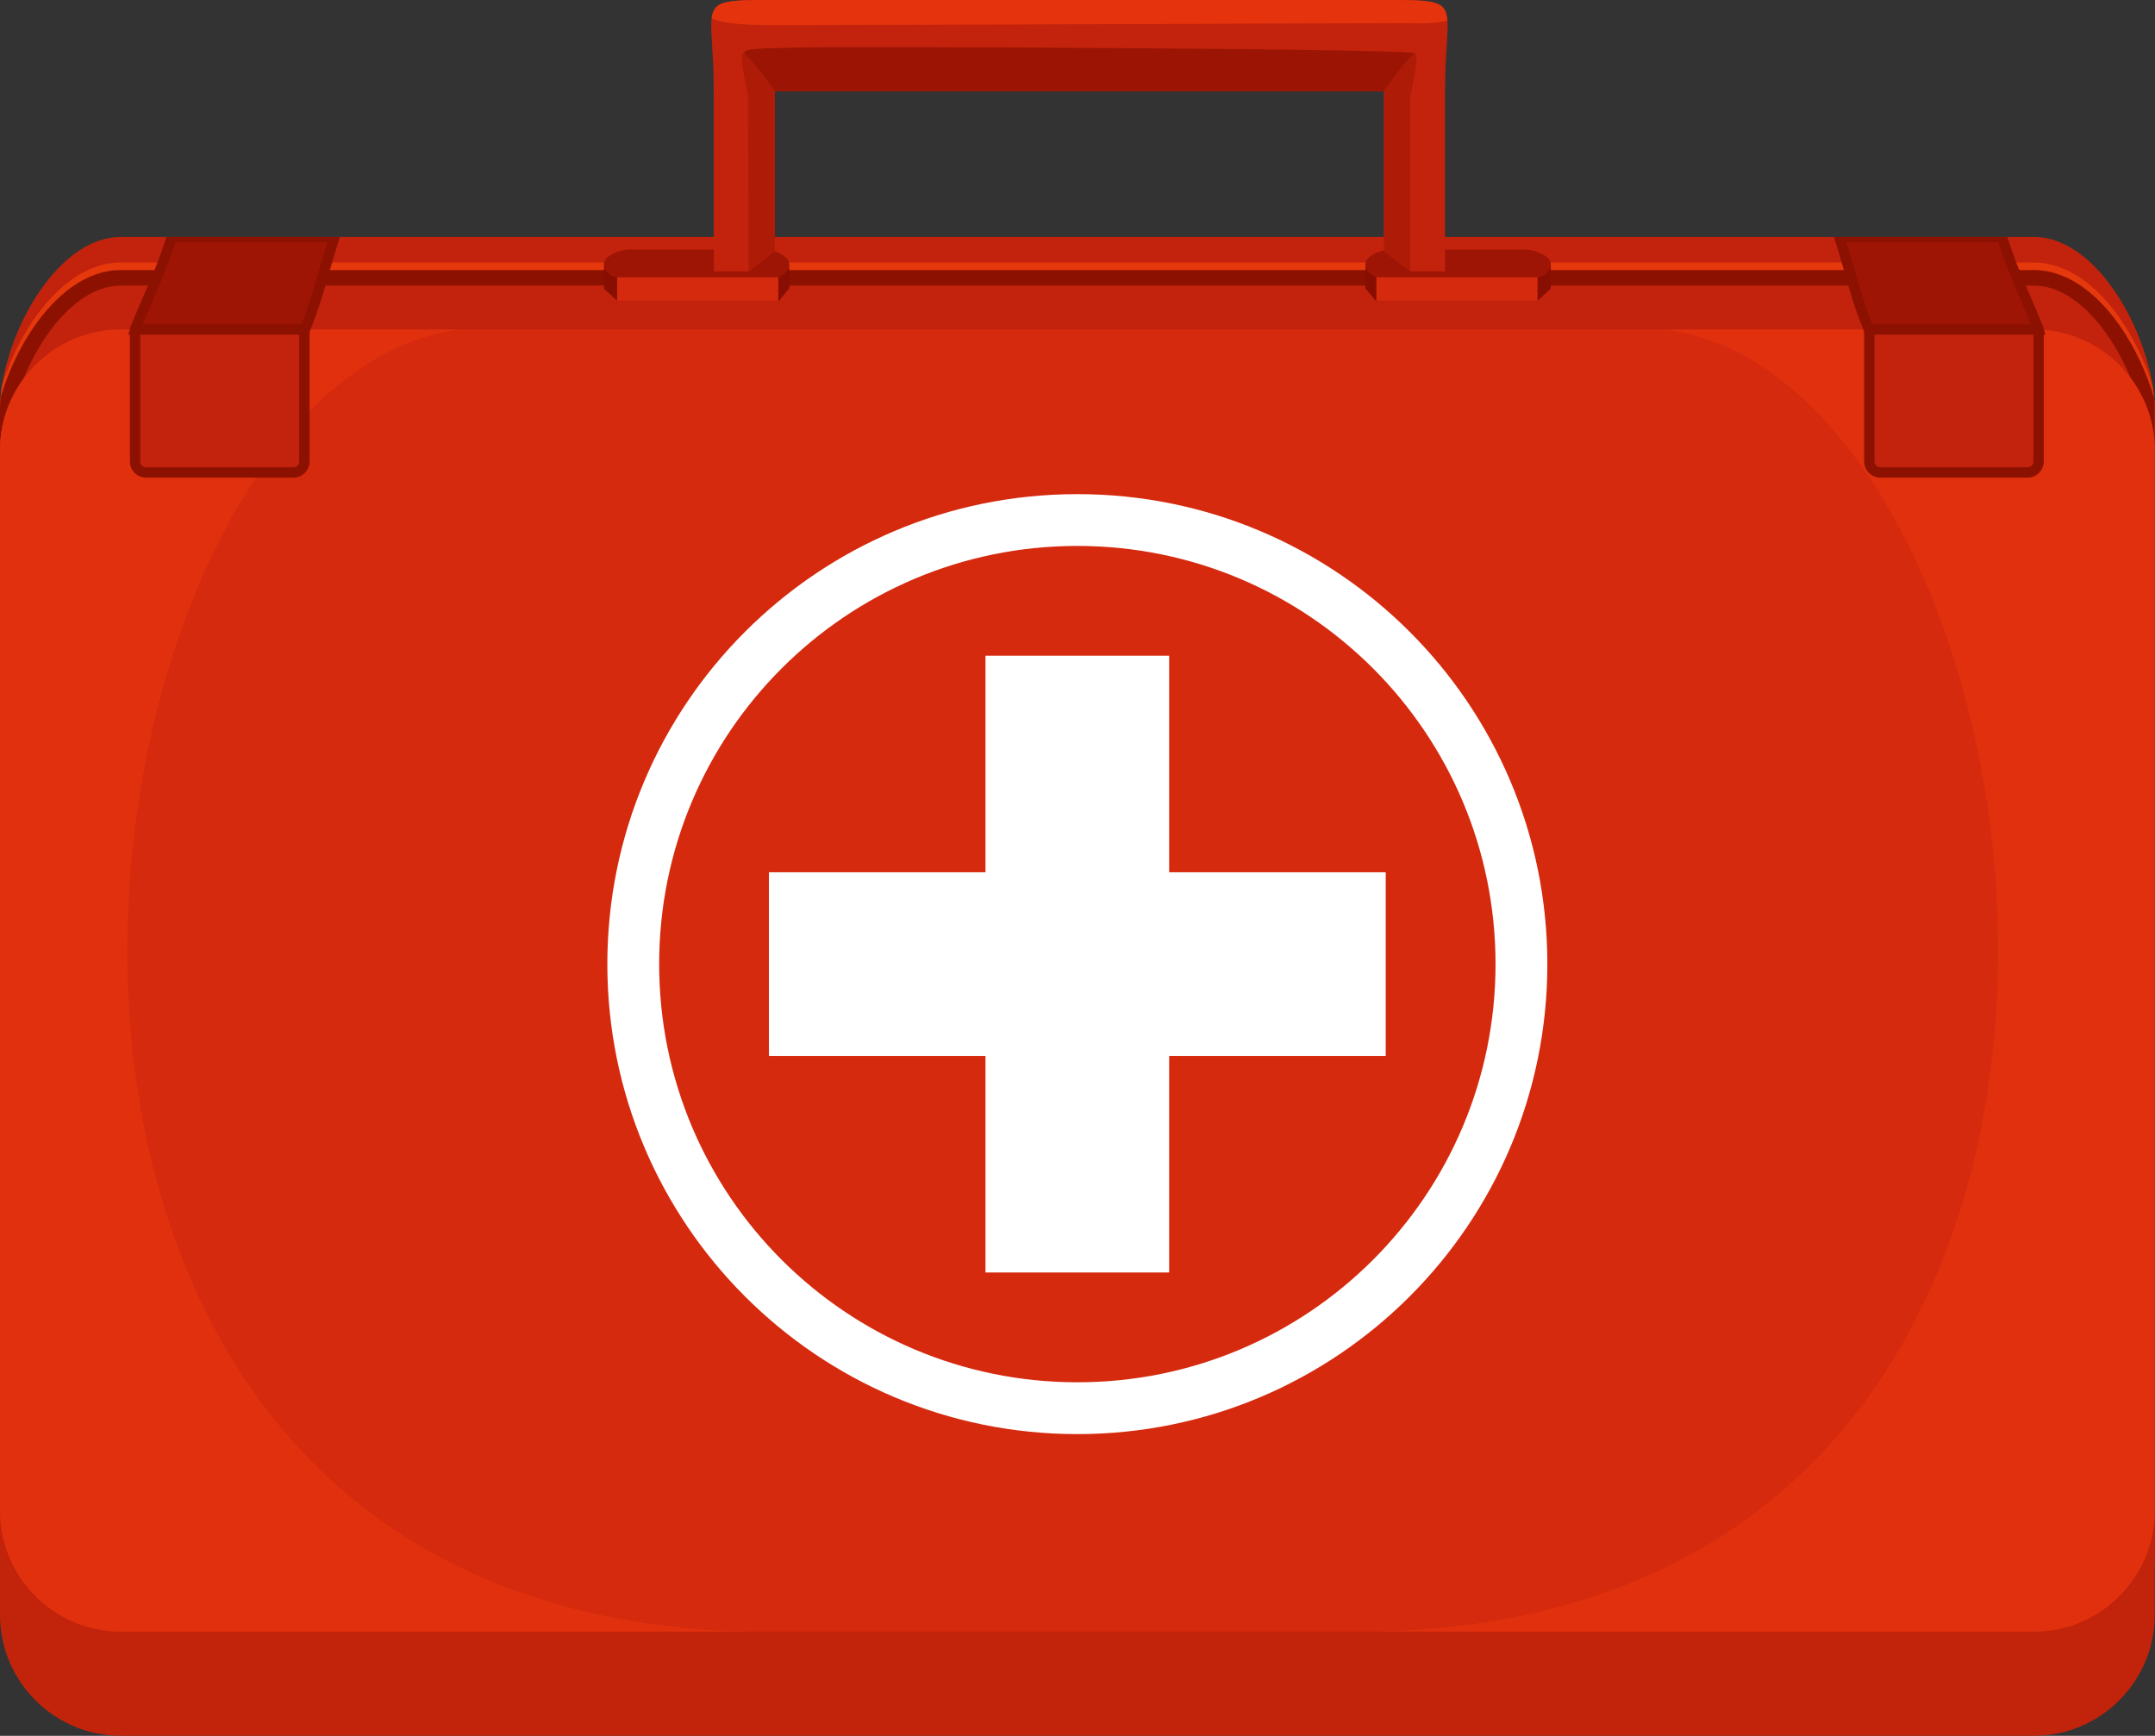 <svg width="581" height="468" viewBox="0 0 581 468" fill="none" xmlns="http://www.w3.org/2000/svg">
<rect x="0" y="0" width="581" height="468" fill="#333333" stroke="none"/>
<path fill-rule="evenodd" clip-rule="evenodd" d="M32.519 63.9H548.399C566.285 63.9 580.918 92.261 580.918 110.642V420.156C580.918 438.537 566.285 453.576 548.399 453.576H32.519C14.633 453.576 0 438.537 0 420.156V110.425C0 92.04 14.633 63.9 32.519 63.9Z" fill="#C3230C"/>
<path fill-rule="evenodd" clip-rule="evenodd" d="M580.355 103.989C580.722 106.302 580.914 108.539 580.914 110.645V119.627H578.819C578.819 110.078 574.687 97.693 568.159 88.312C562.783 80.584 555.835 74.98 548.395 74.98H32.519C25.062 74.98 18.103 80.552 12.727 88.245C6.217 97.558 2.095 109.864 2.095 119.41H0V110.427C0 108.343 0.189 106.134 0.549 103.854C2.533 97.555 5.548 91.23 9.306 85.854C15.413 77.117 23.53 70.79 32.519 70.79H548.399C557.388 70.79 565.498 77.149 571.601 85.921C575.353 91.319 578.37 97.668 580.355 103.989Z" fill="#E5390D"/>
<path fill-rule="evenodd" clip-rule="evenodd" d="M580.772 107.4C580.865 108.508 580.914 109.591 580.914 110.642V121.655H578.819C578.819 112.107 574.687 99.722 568.159 90.341C562.783 82.613 555.835 77.008 548.395 77.008H32.519C25.062 77.008 18.103 82.581 12.727 90.273C6.217 99.587 2.095 111.893 2.095 121.438H0V110.421C0 109.388 0.05 108.319 0.139 107.229C2.106 100.488 5.28 93.644 9.303 87.882C15.41 79.146 23.526 72.814 32.516 72.814H548.395C557.385 72.814 565.494 79.174 571.597 87.946C575.627 93.743 578.805 100.627 580.772 107.4Z" fill="#8C1101"/>
<path fill-rule="evenodd" clip-rule="evenodd" d="M32.519 88.841H548.399C566.285 88.841 580.918 103.474 580.918 121.36V435.473C580.918 453.359 566.285 467.989 548.399 467.989H32.519C14.633 467.989 0 453.356 0 435.473V121.36C0.004 103.474 14.637 88.841 32.519 88.841Z" fill="#C1230B"/>
<path fill-rule="evenodd" clip-rule="evenodd" d="M32.519 88.841H548.399C566.285 88.841 580.918 103.474 580.918 121.36V407.387C580.918 425.273 566.285 439.906 548.399 439.906H32.519C14.633 439.906 0 425.273 0 407.387V121.36C0 103.474 14.633 88.841 32.519 88.841Z" fill="#D52A0E"/>
<path fill-rule="evenodd" clip-rule="evenodd" d="M449.23 88.841H548.405C566.291 88.841 580.924 103.474 580.924 121.36V407.387C580.924 425.273 566.291 439.906 548.405 439.906H371.551C604.946 434.554 557.323 103.221 449.23 88.841Z" fill="#E1300D"/>
<path fill-rule="evenodd" clip-rule="evenodd" d="M32.531 88.841H123.81C15.718 103.221 -31.905 434.554 201.49 439.906H32.535C14.649 439.906 0.016 425.273 0.016 407.387V121.36C0.012 103.474 14.645 88.841 32.531 88.841Z" fill="#E1300D"/>
<path fill-rule="evenodd" clip-rule="evenodd" d="M290.459 133.225C325.45 133.225 357.129 147.409 380.06 170.34C402.991 193.271 417.175 224.949 417.175 259.941C417.175 294.929 402.991 326.611 380.06 349.542C357.129 372.473 325.45 386.657 290.459 386.657C255.467 386.657 223.789 372.473 200.857 349.542C177.926 326.611 163.742 294.933 163.742 259.941C163.742 224.949 177.926 193.271 200.857 170.34C223.789 147.409 255.467 133.225 290.459 133.225ZM370.183 180.213C349.782 159.811 321.592 147.191 290.459 147.191C259.326 147.191 231.135 159.811 210.734 180.213C190.332 200.614 177.713 228.801 177.713 259.937C177.713 291.071 190.332 319.261 210.734 339.662C231.135 360.064 259.326 372.687 290.459 372.687C321.592 372.687 349.782 360.067 370.183 339.662C390.585 319.261 403.205 291.074 403.205 259.937C403.205 228.804 390.585 200.614 370.183 180.213Z" fill="white"/>
<path fill-rule="evenodd" clip-rule="evenodd" d="M265.691 343.081H315.212V284.695H373.598V235.177H315.212V176.787H265.691V235.177H207.305V284.695H265.691V343.081Z" fill="white"/>
<path fill-rule="evenodd" clip-rule="evenodd" d="M162.84 71.022H212.75L212.857 77.664L209.949 81.156H166.488L162.84 77.849V71.022Z" fill="#870E01"/>
<path d="M209.836 71.022H166.375V81.156H209.836V71.022Z" fill="#D52A0E"/>
<path fill-rule="evenodd" clip-rule="evenodd" d="M169.371 67.293H206.354C208.406 67.293 212.753 68.974 212.753 71.023C212.753 73.075 211.075 74.757 209.019 74.757H166.57C164.518 74.757 162.84 73.079 162.84 71.023C162.84 68.971 167.318 67.293 169.371 67.293Z" fill="#9E1505"/>
<path fill-rule="evenodd" clip-rule="evenodd" d="M418.071 71.022H368.162L368.055 77.664L370.966 81.156H414.426L418.071 77.849V71.022Z" fill="#870E01"/>
<path d="M414.535 71.022H371.074V81.156H414.535V71.022Z" fill="#D52A0E"/>
<path fill-rule="evenodd" clip-rule="evenodd" d="M411.547 67.293H374.567C372.515 67.293 368.168 68.974 368.168 71.023C368.168 73.075 369.846 74.757 371.902 74.757H414.347C416.4 74.757 418.081 73.079 418.081 71.023C418.078 68.971 413.599 67.293 411.547 67.293Z" fill="#9E1505"/>
<path fill-rule="evenodd" clip-rule="evenodd" d="M373.149 67.764L380.307 73.169H389.592C389.592 56.971 389.592 40.774 389.592 24.577C389.592 -0.007 395.396 0.003 373.146 0.003C318.394 0.003 263.638 0.003 208.887 0.003C186.636 0.003 192.44 -0.007 192.44 24.577C192.44 40.774 192.44 56.971 192.44 73.169H201.814L208.883 67.685C208.883 51.488 208.883 40.774 208.883 24.573C263.635 24.573 318.39 24.573 373.142 24.573V67.764H373.149Z" fill="#C3230C"/>
<path fill-rule="evenodd" clip-rule="evenodd" d="M208.888 24.574C263.64 24.574 318.395 24.574 373.147 24.574C373.147 24.574 381.915 15.748 381.538 14.401C381.16 13.058 231.342 12.506 217.115 12.784C202.888 13.062 201.131 13.062 200.479 14.409C199.824 15.759 208.888 24.574 208.888 24.574Z" fill="#9C1504"/>
<path fill-rule="evenodd" clip-rule="evenodd" d="M390.223 5.569C389.842 -0.004 386.706 5.81643e-09 373.138 5.81643e-09C318.387 5.81643e-09 263.631 5.81643e-09 208.879 5.81643e-09C195.846 5.81643e-09 192.44 -1.27421e-06 191.855 4.938C194.478 6.178 199.584 6.777 208.053 6.777C228.009 6.777 379.612 6.224 379.612 6.224C379.612 6.224 386.083 6.627 390.223 5.569Z" fill="#E5340D"/>
<path fill-rule="evenodd" clip-rule="evenodd" d="M373.14 67.765L380.259 73.17V25.868C380.259 25.868 382.938 14.043 381.459 14.413C379.981 14.784 373.051 24.575 373.051 24.575H373.136C373.14 40.772 373.14 51.564 373.14 67.765Z" fill="#AE1C07"/>
<path fill-rule="evenodd" clip-rule="evenodd" d="M201.812 73.17L208.881 67.712C208.881 51.514 208.881 40.772 208.881 24.575C208.881 24.575 201.951 14.78 200.472 14.413C198.994 14.043 201.673 25.868 201.673 25.868L201.812 73.17Z" fill="#AE1C07"/>
<path fill-rule="evenodd" clip-rule="evenodd" d="M39.383 86.624H79.11C80.738 86.624 82.067 87.953 82.067 89.581V124.427C82.067 126.052 80.738 127.384 79.11 127.384H39.383C37.758 127.384 36.426 126.055 36.426 124.427V89.581C36.426 87.953 37.758 86.624 39.383 86.624Z" fill="#C3230C"/>
<path fill-rule="evenodd" clip-rule="evenodd" d="M39.382 85.229H79.109C80.302 85.229 81.389 85.717 82.18 86.508C82.974 87.296 83.463 88.386 83.463 89.583V124.429C83.463 125.622 82.974 126.709 82.183 127.5L82.18 127.507C81.389 128.294 80.302 128.783 79.109 128.783H39.382C38.184 128.783 37.094 128.294 36.307 127.507C35.519 126.712 35.031 125.626 35.031 124.432V89.587C35.031 88.389 35.519 87.299 36.307 86.512C37.094 85.717 38.184 85.229 39.382 85.229ZM79.105 88.022H39.378C38.95 88.022 38.559 88.201 38.277 88.482C37.996 88.763 37.818 89.155 37.818 89.583V124.429C37.818 124.856 37.992 125.248 38.273 125.533C38.559 125.811 38.95 125.989 39.378 125.989H79.105C79.532 125.989 79.924 125.815 80.206 125.537L80.21 125.53C80.487 125.248 80.662 124.856 80.662 124.429V89.583C80.662 89.155 80.484 88.763 80.202 88.482C79.928 88.197 79.536 88.022 79.105 88.022Z" fill="#8C1101"/>
<path fill-rule="evenodd" clip-rule="evenodd" d="M39.384 88.841H79.111H82.229C82.278 88.666 82.335 88.492 82.41 88.313C85.87 79.805 87.163 73.231 90.167 63.897H46.314C43.31 73.228 40.075 79.805 36.616 88.313C36.544 88.492 36.484 88.666 36.438 88.841H39.384Z" fill="#9E1505"/>
<path fill-rule="evenodd" clip-rule="evenodd" d="M39.383 87.444H81.251C83.339 82.253 84.629 77.746 86.029 72.839C86.703 70.488 87.401 68.04 88.256 65.297H47.321C45.287 71.46 43.163 76.427 40.937 81.626C40.138 83.493 39.326 85.388 38.478 87.444H39.383ZM79.106 90.237H34.602L35.093 88.47L35.197 88.121L35.321 87.79C36.33 85.31 37.363 82.898 38.375 80.535C40.694 75.109 42.454 71.339 44.539 64.873L44.852 63.9H91.63L91.491 64.328C90.433 67.62 89.553 70.684 88.719 73.605C87.266 78.693 85.93 83.361 83.703 88.841L83.574 89.215L83.289 90.241L79.106 90.237Z" fill="#8C1101"/>
<path fill-rule="evenodd" clip-rule="evenodd" d="M546.673 86.624H506.946C505.321 86.624 503.992 87.953 503.992 89.581V124.427C503.992 126.052 505.321 127.384 506.946 127.384H546.673C548.298 127.384 549.63 126.055 549.63 124.427V89.581C549.627 87.953 548.298 86.624 546.673 86.624Z" fill="#C3230C"/>
<path fill-rule="evenodd" clip-rule="evenodd" d="M546.667 85.229H506.94C505.746 85.229 504.66 85.717 503.869 86.508C503.074 87.296 502.586 88.386 502.586 89.583V124.429C502.586 125.622 503.074 126.709 503.861 127.5L503.869 127.507C504.66 128.294 505.746 128.783 506.94 128.783H546.667C547.867 128.783 548.954 128.294 549.742 127.507C550.529 126.712 551.021 125.626 551.021 124.432V89.587C551.021 88.389 550.533 87.299 549.742 86.512C548.954 85.717 547.864 85.229 546.667 85.229ZM506.94 88.022H546.667C547.094 88.022 547.486 88.201 547.768 88.482C548.049 88.763 548.227 89.155 548.227 89.583V124.429C548.227 124.856 548.053 125.248 547.771 125.533C547.486 125.811 547.094 125.989 546.667 125.989H506.94C506.512 125.989 506.12 125.815 505.839 125.537L505.832 125.53C505.554 125.248 505.379 124.856 505.379 124.429V89.583C505.379 89.155 505.554 88.763 505.839 88.482C506.12 88.197 506.512 88.022 506.94 88.022Z" fill="#8C1101"/>
<path fill-rule="evenodd" clip-rule="evenodd" d="M546.67 88.841H506.943H503.825C503.779 88.666 503.718 88.492 503.647 88.313C500.188 79.805 498.894 73.231 495.891 63.897H539.74C542.743 73.228 545.979 79.805 549.438 88.313C549.509 88.492 549.57 88.666 549.616 88.841H546.67Z" fill="#9E1505"/>
<path fill-rule="evenodd" clip-rule="evenodd" d="M546.673 87.444H504.805C502.717 82.253 501.427 77.746 500.023 72.839C499.35 70.488 498.652 68.04 497.797 65.297H538.735C540.769 71.46 542.893 76.427 545.12 81.626C545.918 83.493 546.73 85.388 547.578 87.444H546.673ZM506.946 90.237H551.455L550.963 88.47L550.86 88.121L550.735 87.79C549.727 85.31 548.693 82.898 547.682 80.535C545.362 75.109 543.602 71.339 541.518 64.873L541.204 63.9H494.43L494.569 64.328C495.63 67.62 496.507 70.684 497.341 73.605C498.794 78.693 500.13 83.361 502.357 88.841L502.489 89.215L502.774 90.241L506.946 90.237Z" fill="#8C1101"/>
</svg>

